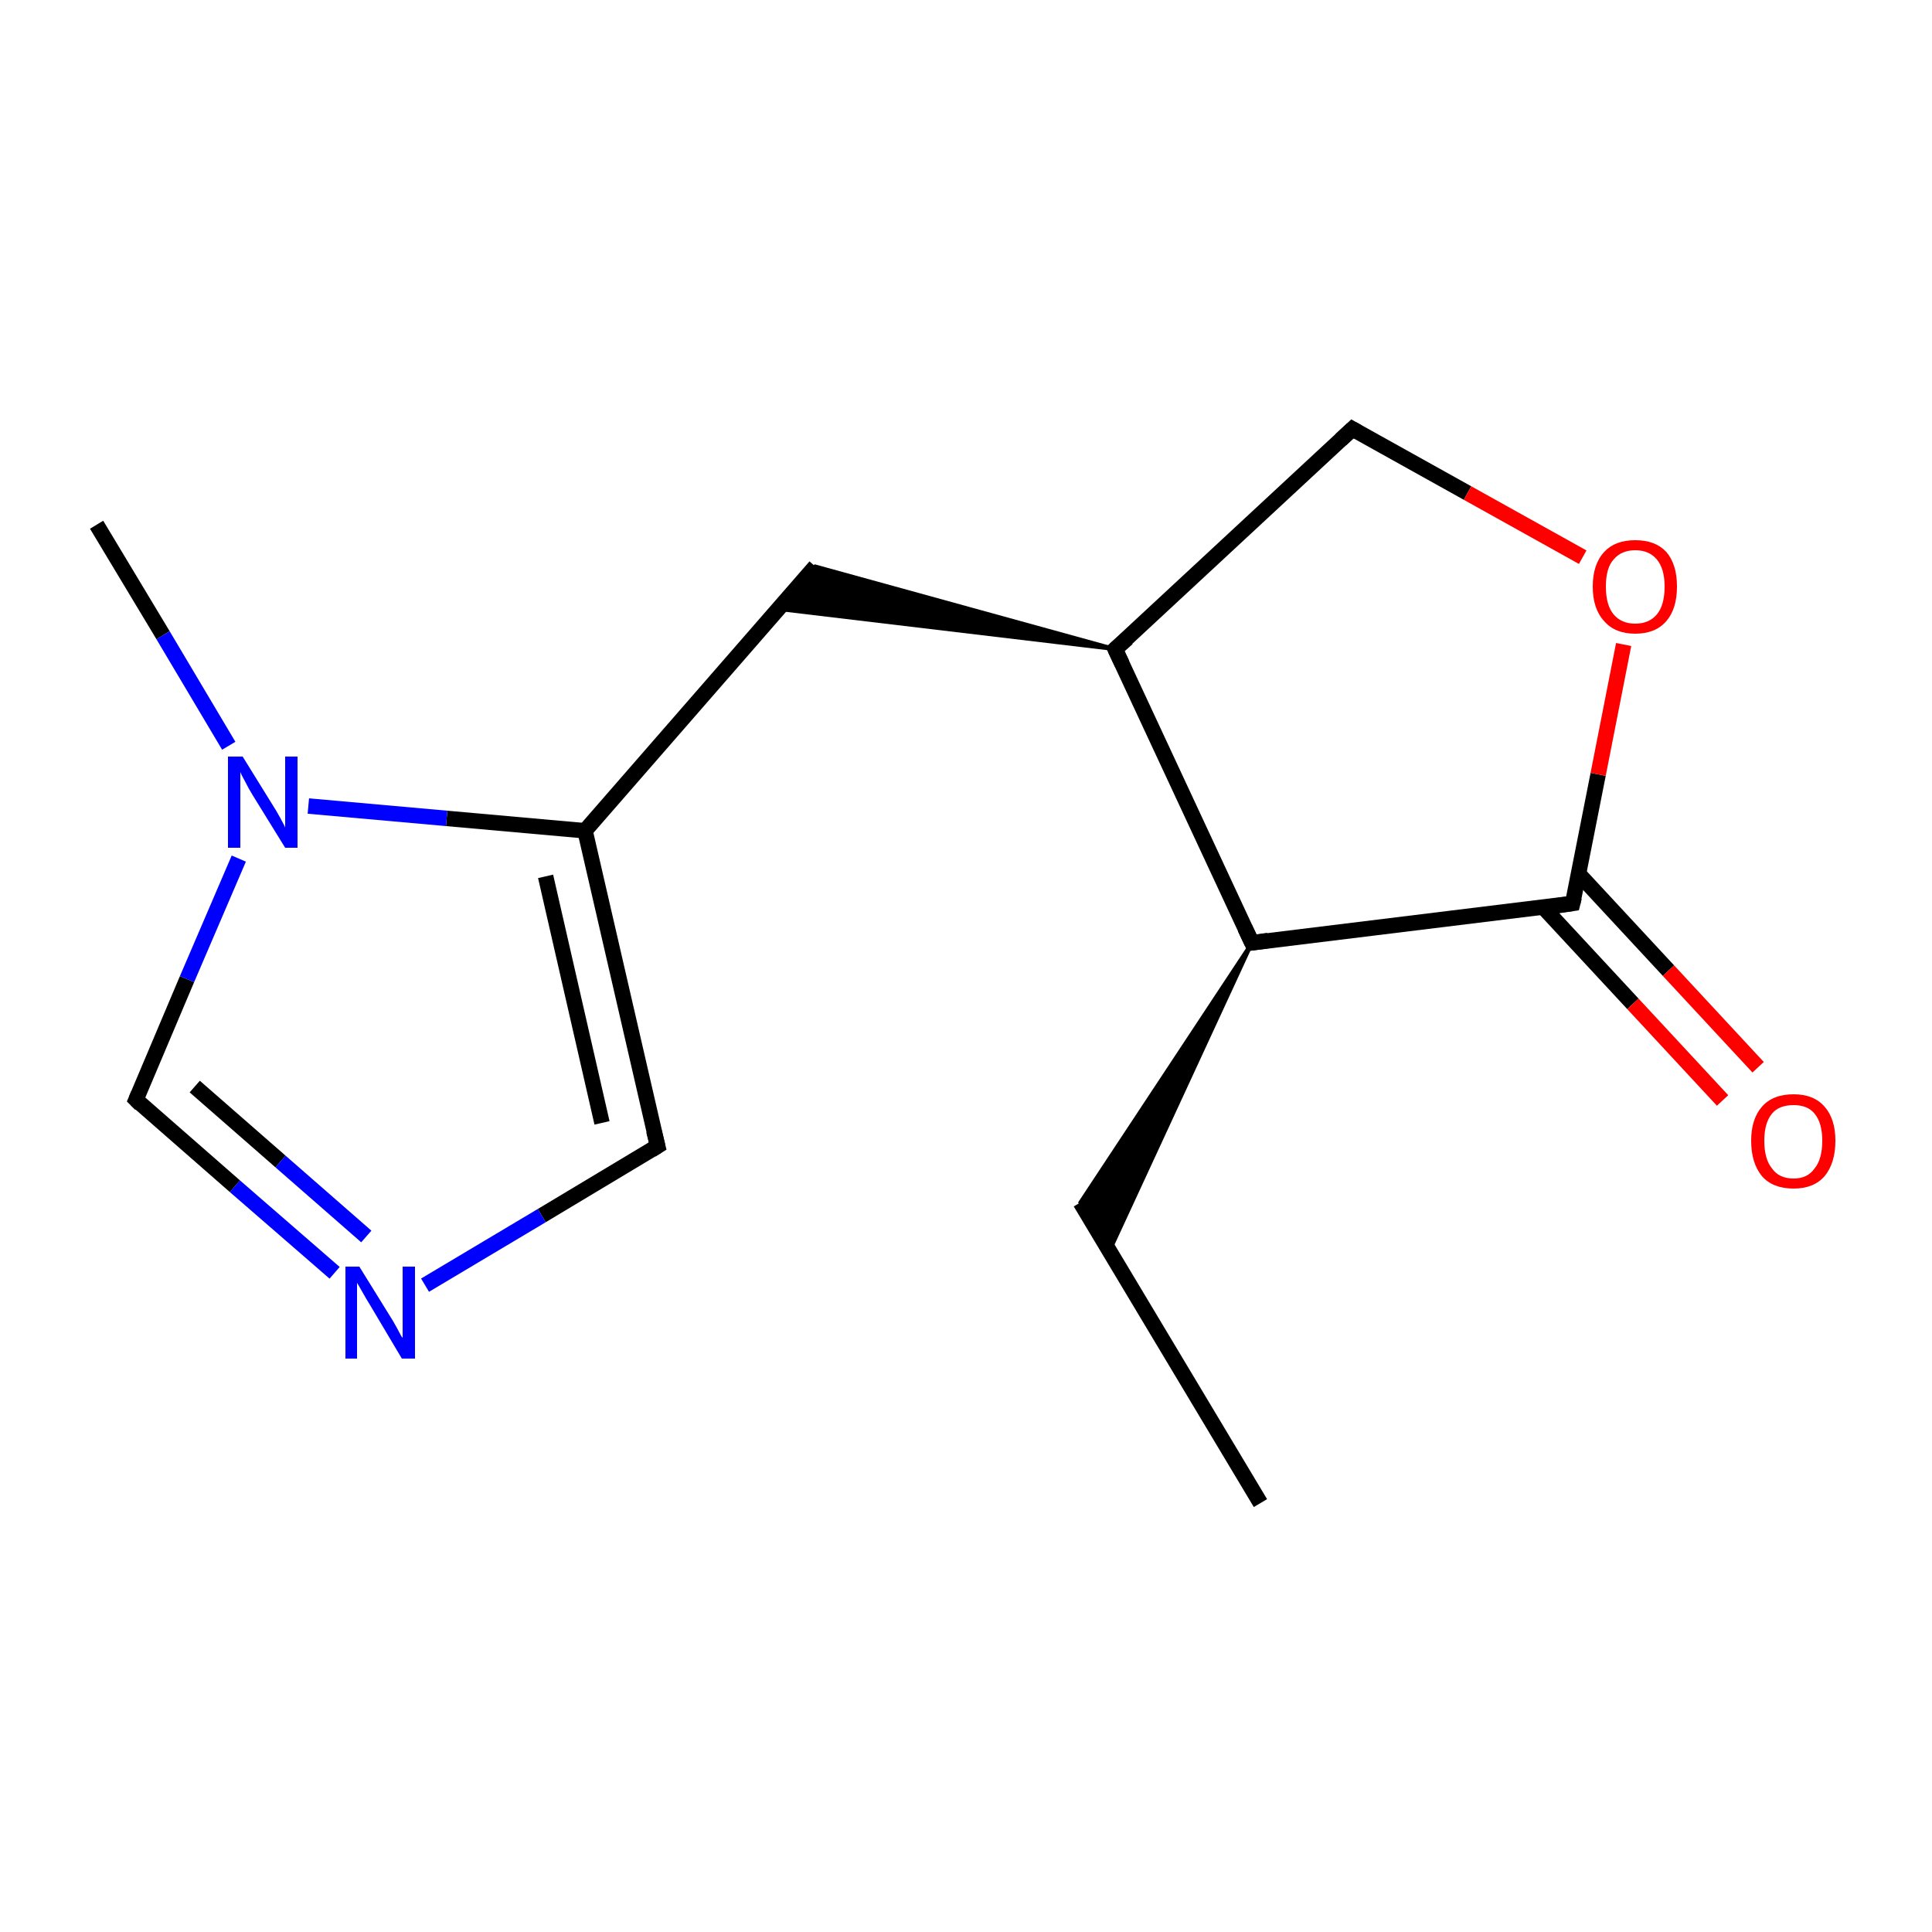 <?xml version='1.0' encoding='iso-8859-1'?>
<svg version='1.1' baseProfile='full'
              xmlns='http://www.w3.org/2000/svg'
                      xmlns:rdkit='http://www.rdkit.org/xml'
                      xmlns:xlink='http://www.w3.org/1999/xlink'
                  xml:space='preserve'
width='250px' height='250px' viewBox='0 0 250 250'>
<!-- END OF HEADER -->
<rect style='opacity:1.0;fill:#FFFFFF;stroke:none' width='250.0' height='250.0' x='0.0' y='0.0'> </rect>
<path class='bond-0 atom-0 atom-2' d='M 163.1,194.5 L 139.8,155.6' style='fill:none;fill-rule:evenodd;stroke:#000000;stroke-width:2.0px;stroke-linecap:butt;stroke-linejoin:miter;stroke-opacity:1' />
<path class='bond-1 atom-1 atom-12' d='M 12.5,67.9 L 21.1,82.2' style='fill:none;fill-rule:evenodd;stroke:#000000;stroke-width:2.0px;stroke-linecap:butt;stroke-linejoin:miter;stroke-opacity:1' />
<path class='bond-1 atom-1 atom-12' d='M 21.1,82.2 L 29.6,96.5' style='fill:none;fill-rule:evenodd;stroke:#0000FF;stroke-width:2.0px;stroke-linecap:butt;stroke-linejoin:miter;stroke-opacity:1' />
<path class='bond-2 atom-9 atom-2' d='M 162.0,122.0 L 143.6,161.8 L 139.8,155.6 Z' style='fill:#000000;fill-rule:evenodd;fill-opacity:1;stroke:#000000;stroke-width:0.5px;stroke-linecap:butt;stroke-linejoin:miter;stroke-opacity:1;' />
<path class='bond-3 atom-7 atom-3' d='M 144.3,84.0 L 100.7,78.8 L 105.5,73.3 Z' style='fill:#000000;fill-rule:evenodd;fill-opacity:1;stroke:#000000;stroke-width:0.5px;stroke-linecap:butt;stroke-linejoin:miter;stroke-opacity:1;' />
<path class='bond-4 atom-3 atom-8' d='M 105.5,73.3 L 75.7,107.5' style='fill:none;fill-rule:evenodd;stroke:#000000;stroke-width:2.0px;stroke-linecap:butt;stroke-linejoin:miter;stroke-opacity:1' />
<path class='bond-5 atom-4 atom-8' d='M 85.1,148.3 L 75.7,107.5' style='fill:none;fill-rule:evenodd;stroke:#000000;stroke-width:2.0px;stroke-linecap:butt;stroke-linejoin:miter;stroke-opacity:1' />
<path class='bond-5 atom-4 atom-8' d='M 77.9,145.3 L 70.6,113.4' style='fill:none;fill-rule:evenodd;stroke:#000000;stroke-width:2.0px;stroke-linecap:butt;stroke-linejoin:miter;stroke-opacity:1' />
<path class='bond-6 atom-4 atom-11' d='M 85.1,148.3 L 70.1,157.3' style='fill:none;fill-rule:evenodd;stroke:#000000;stroke-width:2.0px;stroke-linecap:butt;stroke-linejoin:miter;stroke-opacity:1' />
<path class='bond-6 atom-4 atom-11' d='M 70.1,157.3 L 55.0,166.3' style='fill:none;fill-rule:evenodd;stroke:#0000FF;stroke-width:2.0px;stroke-linecap:butt;stroke-linejoin:miter;stroke-opacity:1' />
<path class='bond-7 atom-5 atom-7' d='M 175.0,55.5 L 144.3,84.0' style='fill:none;fill-rule:evenodd;stroke:#000000;stroke-width:2.0px;stroke-linecap:butt;stroke-linejoin:miter;stroke-opacity:1' />
<path class='bond-8 atom-5 atom-14' d='M 175.0,55.5 L 189.9,63.8' style='fill:none;fill-rule:evenodd;stroke:#000000;stroke-width:2.0px;stroke-linecap:butt;stroke-linejoin:miter;stroke-opacity:1' />
<path class='bond-8 atom-5 atom-14' d='M 189.9,63.8 L 204.8,72.1' style='fill:none;fill-rule:evenodd;stroke:#FF0000;stroke-width:2.0px;stroke-linecap:butt;stroke-linejoin:miter;stroke-opacity:1' />
<path class='bond-9 atom-6 atom-11' d='M 17.6,142.3 L 30.4,153.5' style='fill:none;fill-rule:evenodd;stroke:#000000;stroke-width:2.0px;stroke-linecap:butt;stroke-linejoin:miter;stroke-opacity:1' />
<path class='bond-9 atom-6 atom-11' d='M 30.4,153.5 L 43.3,164.7' style='fill:none;fill-rule:evenodd;stroke:#0000FF;stroke-width:2.0px;stroke-linecap:butt;stroke-linejoin:miter;stroke-opacity:1' />
<path class='bond-9 atom-6 atom-11' d='M 25.2,140.6 L 36.3,150.3' style='fill:none;fill-rule:evenodd;stroke:#000000;stroke-width:2.0px;stroke-linecap:butt;stroke-linejoin:miter;stroke-opacity:1' />
<path class='bond-9 atom-6 atom-11' d='M 36.3,150.3 L 47.4,160.0' style='fill:none;fill-rule:evenodd;stroke:#0000FF;stroke-width:2.0px;stroke-linecap:butt;stroke-linejoin:miter;stroke-opacity:1' />
<path class='bond-10 atom-6 atom-12' d='M 17.6,142.3 L 24.2,126.7' style='fill:none;fill-rule:evenodd;stroke:#000000;stroke-width:2.0px;stroke-linecap:butt;stroke-linejoin:miter;stroke-opacity:1' />
<path class='bond-10 atom-6 atom-12' d='M 24.2,126.7 L 30.9,111.1' style='fill:none;fill-rule:evenodd;stroke:#0000FF;stroke-width:2.0px;stroke-linecap:butt;stroke-linejoin:miter;stroke-opacity:1' />
<path class='bond-11 atom-7 atom-9' d='M 144.3,84.0 L 162.0,122.0' style='fill:none;fill-rule:evenodd;stroke:#000000;stroke-width:2.0px;stroke-linecap:butt;stroke-linejoin:miter;stroke-opacity:1' />
<path class='bond-12 atom-8 atom-12' d='M 75.7,107.5 L 57.8,105.9' style='fill:none;fill-rule:evenodd;stroke:#000000;stroke-width:2.0px;stroke-linecap:butt;stroke-linejoin:miter;stroke-opacity:1' />
<path class='bond-12 atom-8 atom-12' d='M 57.8,105.9 L 39.9,104.3' style='fill:none;fill-rule:evenodd;stroke:#0000FF;stroke-width:2.0px;stroke-linecap:butt;stroke-linejoin:miter;stroke-opacity:1' />
<path class='bond-13 atom-9 atom-10' d='M 162.0,122.0 L 203.5,116.9' style='fill:none;fill-rule:evenodd;stroke:#000000;stroke-width:2.0px;stroke-linecap:butt;stroke-linejoin:miter;stroke-opacity:1' />
<path class='bond-14 atom-10 atom-13' d='M 199.7,117.4 L 211.3,129.9' style='fill:none;fill-rule:evenodd;stroke:#000000;stroke-width:2.0px;stroke-linecap:butt;stroke-linejoin:miter;stroke-opacity:1' />
<path class='bond-14 atom-10 atom-13' d='M 211.3,129.9 L 222.9,142.4' style='fill:none;fill-rule:evenodd;stroke:#FF0000;stroke-width:2.0px;stroke-linecap:butt;stroke-linejoin:miter;stroke-opacity:1' />
<path class='bond-14 atom-10 atom-13' d='M 204.3,113.1 L 215.9,125.6' style='fill:none;fill-rule:evenodd;stroke:#000000;stroke-width:2.0px;stroke-linecap:butt;stroke-linejoin:miter;stroke-opacity:1' />
<path class='bond-14 atom-10 atom-13' d='M 215.9,125.6 L 227.5,138.1' style='fill:none;fill-rule:evenodd;stroke:#FF0000;stroke-width:2.0px;stroke-linecap:butt;stroke-linejoin:miter;stroke-opacity:1' />
<path class='bond-15 atom-10 atom-14' d='M 203.5,116.9 L 206.8,100.2' style='fill:none;fill-rule:evenodd;stroke:#000000;stroke-width:2.0px;stroke-linecap:butt;stroke-linejoin:miter;stroke-opacity:1' />
<path class='bond-15 atom-10 atom-14' d='M 206.8,100.2 L 210.1,83.4' style='fill:none;fill-rule:evenodd;stroke:#FF0000;stroke-width:2.0px;stroke-linecap:butt;stroke-linejoin:miter;stroke-opacity:1' />
<path d='M 84.6,146.3 L 85.1,148.3 L 84.3,148.8' style='fill:none;stroke:#000000;stroke-width:2.0px;stroke-linecap:butt;stroke-linejoin:miter;stroke-opacity:1;' />
<path d='M 173.5,56.9 L 175.0,55.5 L 175.7,55.9' style='fill:none;stroke:#000000;stroke-width:2.0px;stroke-linecap:butt;stroke-linejoin:miter;stroke-opacity:1;' />
<path d='M 18.2,142.9 L 17.6,142.3 L 17.9,141.6' style='fill:none;stroke:#000000;stroke-width:2.0px;stroke-linecap:butt;stroke-linejoin:miter;stroke-opacity:1;' />
<path d='M 145.9,82.6 L 144.3,84.0 L 145.2,85.9' style='fill:none;stroke:#000000;stroke-width:2.0px;stroke-linecap:butt;stroke-linejoin:miter;stroke-opacity:1;' />
<path d='M 161.1,120.1 L 162.0,122.0 L 164.1,121.7' style='fill:none;stroke:#000000;stroke-width:2.0px;stroke-linecap:butt;stroke-linejoin:miter;stroke-opacity:1;' />
<path d='M 201.5,117.2 L 203.5,116.9 L 203.7,116.1' style='fill:none;stroke:#000000;stroke-width:2.0px;stroke-linecap:butt;stroke-linejoin:miter;stroke-opacity:1;' />
<path class='atom-11' d='M 46.5 163.9
L 50.4 170.2
Q 50.8 170.8, 51.4 171.9
Q 52.0 173.1, 52.1 173.1
L 52.1 163.9
L 53.7 163.9
L 53.7 175.8
L 52.0 175.8
L 47.9 168.9
Q 47.4 168.1, 46.9 167.2
Q 46.4 166.3, 46.2 166.0
L 46.2 175.8
L 44.7 175.8
L 44.7 163.9
L 46.5 163.9
' fill='#0000FF'/>
<path class='atom-12' d='M 31.4 97.9
L 35.3 104.2
Q 35.7 104.8, 36.3 105.9
Q 36.9 107.0, 36.9 107.1
L 36.9 97.9
L 38.5 97.9
L 38.5 109.7
L 36.9 109.7
L 32.7 102.9
Q 32.2 102.1, 31.7 101.1
Q 31.2 100.2, 31.1 99.9
L 31.1 109.7
L 29.5 109.7
L 29.5 97.9
L 31.4 97.9
' fill='#0000FF'/>
<path class='atom-13' d='M 226.6 147.6
Q 226.6 144.8, 228.0 143.2
Q 229.4 141.6, 232.1 141.6
Q 234.7 141.6, 236.1 143.2
Q 237.5 144.8, 237.5 147.6
Q 237.5 150.5, 236.1 152.2
Q 234.7 153.8, 232.1 153.8
Q 229.4 153.8, 228.0 152.2
Q 226.6 150.5, 226.6 147.6
M 232.1 152.5
Q 233.9 152.5, 234.8 151.2
Q 235.8 150.0, 235.8 147.6
Q 235.8 145.3, 234.8 144.1
Q 233.9 143.0, 232.1 143.0
Q 230.2 143.0, 229.3 144.1
Q 228.3 145.3, 228.3 147.6
Q 228.3 150.0, 229.3 151.2
Q 230.2 152.5, 232.1 152.5
' fill='#FF0000'/>
<path class='atom-14' d='M 206.1 75.9
Q 206.1 73.0, 207.6 71.4
Q 209.0 69.9, 211.6 69.9
Q 214.2 69.9, 215.6 71.4
Q 217.0 73.0, 217.0 75.9
Q 217.0 78.8, 215.6 80.4
Q 214.2 82.0, 211.6 82.0
Q 209.0 82.0, 207.6 80.4
Q 206.1 78.8, 206.1 75.9
M 211.6 80.7
Q 213.4 80.7, 214.4 79.5
Q 215.4 78.3, 215.4 75.9
Q 215.4 73.6, 214.4 72.4
Q 213.4 71.2, 211.6 71.2
Q 209.8 71.2, 208.8 72.4
Q 207.8 73.5, 207.8 75.9
Q 207.8 78.3, 208.8 79.5
Q 209.8 80.7, 211.6 80.7
' fill='#FF0000'/>
</svg>
